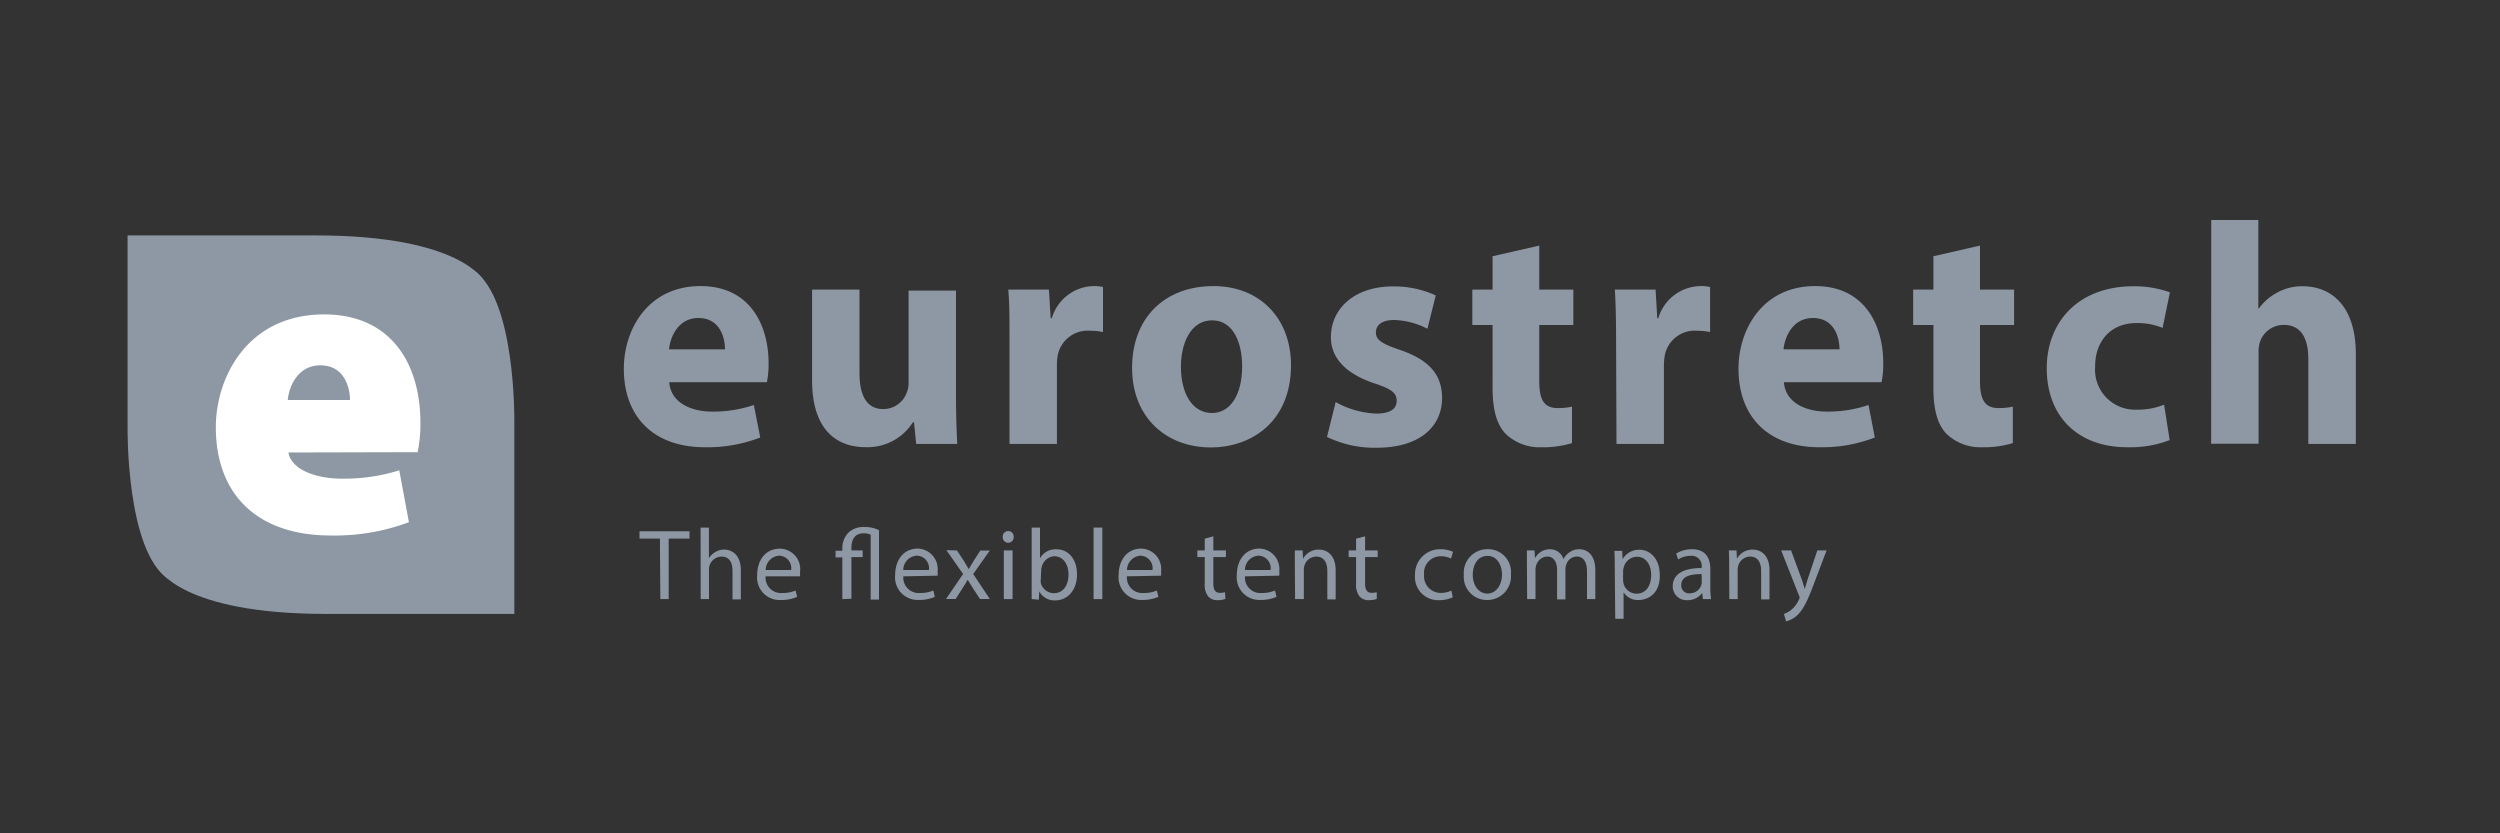 <svg id="ES_Grijs" data-name="ES Grijs" xmlns="http://www.w3.org/2000/svg" viewBox="0 0 300 100"><rect x="0" y="0" width="300" height="100" fill="#333333" stroke="none"/><defs><style>.cls-1{fill:#8e98a4;}.cls-2{fill:#fff;}</style></defs><path class="cls-1" d="M15.31,28.25V51.42s-.18,14.69,4.9,18.08L58.07,33.71s-2.64-5.46-20.15-5.46Z"/><path class="cls-1" d="M80.31,45.86c.17,2.39,2.5,3.53,5.15,3.53a15.13,15.13,0,0,0,5-.79l.77,3.9a17.62,17.62,0,0,1-6.63,1.17c-6.19,0-9.74-3.66-9.74-9.43,0-4.7,2.89-9.91,9.21-9.91,5.92,0,8.16,4.67,8.16,9.25a11.24,11.24,0,0,1-.2,2.28ZM87,41.92c0-1.39-.6-3.76-3.19-3.76-2.4,0-3.37,2.22-3.53,3.76Z"/><path class="cls-1" d="M114.72,47.33c0,2.41.07,4.4.15,5.94h-4.93l-.26-2.61h-.12a6.45,6.45,0,0,1-5.69,3c-3.72,0-6.42-2.36-6.42-8V34.75h5.69v10c0,2.71.86,4.34,2.86,4.34a3,3,0,0,0,2.82-2,3.06,3.06,0,0,0,.21-1.22v-11h5.69Z"/><path class="cls-1" d="M121.14,40.85c0-2.72,0-4.51-.15-6.1h4.88l.21,3.43h.14a5.36,5.36,0,0,1,4.93-3.85,5,5,0,0,1,1.21.11v5.41a7.11,7.11,0,0,0-1.53-.16,3.67,3.67,0,0,0-3.9,2.93,7,7,0,0,0-.1,1.28v9.37h-5.69Z"/><path class="cls-1" d="M154.92,43.82c0,6.77-4.73,9.87-9.63,9.87-5.32,0-9.44-3.57-9.44-9.55s3.89-9.81,9.77-9.81C151.2,34.33,154.92,38.23,154.92,43.82ZM141.71,44c0,3.16,1.32,5.56,3.74,5.56,2.21,0,3.61-2.24,3.61-5.59,0-2.73-1-5.53-3.61-5.53S141.71,41.27,141.71,44Z"/><path class="cls-1" d="M160.28,48.25a10.86,10.86,0,0,0,4.87,1.38c1.72,0,2.45-.59,2.45-1.53S167,46.68,164.92,46c-3.8-1.27-5.23-3.36-5.21-5.54,0-3.48,2.89-6.09,7.43-6.09a12,12,0,0,1,5.15,1.08l-1,4a9.23,9.23,0,0,0-4-1.05c-1.39,0-2.18.56-2.18,1.49s.72,1.36,3,2.14c3.47,1.2,4.92,3,4.94,5.7,0,3.46-2.66,6-7.89,6a13,13,0,0,1-5.92-1.3Z"/><path class="cls-1" d="M184.71,29.47v5.28h4.09V39h-4.09v6.71c0,2.23.54,3.26,2.24,3.26a7.64,7.64,0,0,0,1.69-.17l0,4.37a11.74,11.74,0,0,1-3.68.5,5.88,5.88,0,0,1-4.28-1.61c-1.06-1.1-1.57-2.86-1.57-5.49V39h-2.43V34.75h2.43v-4Z"/><path class="cls-1" d="M193.93,40.85c0-2.72-.05-4.51-.15-6.1h4.89l.2,3.43H199A5.37,5.37,0,0,1,204,34.33a5,5,0,0,1,1.21.11v5.41a7.21,7.21,0,0,0-1.54-.16,3.66,3.66,0,0,0-3.89,2.93,6.94,6.94,0,0,0-.11,1.28v9.37h-5.69Z"/><path class="cls-1" d="M214.07,45.86c.17,2.39,2.5,3.53,5.15,3.53a15.13,15.13,0,0,0,5-.79l.76,3.9a17.53,17.53,0,0,1-6.62,1.17c-6.19,0-9.74-3.66-9.74-9.43,0-4.7,2.89-9.91,9.21-9.91,5.92,0,8.16,4.67,8.16,9.25a11.24,11.24,0,0,1-.2,2.28Zm6.67-3.94c0-1.39-.6-3.76-3.19-3.76-2.4,0-3.37,2.22-3.53,3.76Z"/><path class="cls-1" d="M237.6,29.47v5.28h4.09V39H237.6v6.71c0,2.23.55,3.26,2.25,3.26a7.71,7.71,0,0,0,1.69-.17l0,4.37a11.74,11.74,0,0,1-3.68.5,5.88,5.88,0,0,1-4.28-1.61c-1.06-1.1-1.57-2.86-1.57-5.49V39h-2.43V34.75h2.43v-4Z"/><path class="cls-1" d="M260.36,52.81a13.22,13.22,0,0,1-5.09.86c-5.9,0-9.66-3.67-9.66-9.48,0-5.42,3.65-9.84,10.44-9.84a12.77,12.77,0,0,1,4.34.73l-.88,4.27a7.8,7.8,0,0,0-3.18-.58c-3,0-4.93,2.16-4.91,5.19a4.8,4.8,0,0,0,5,5.2,8.34,8.34,0,0,0,3.27-.6Z"/><path class="cls-1" d="M265.35,26.4H271V37h.08a6.4,6.4,0,0,1,2.22-1.91,6.18,6.18,0,0,1,3-.74c3.62,0,6.4,2.55,6.4,8.13V53.27H277V43.1c0-2.44-.83-4.11-2.94-4.11a3,3,0,0,0-2.85,2,3.7,3.7,0,0,0-.18,1.26v11h-5.69Z"/><path class="cls-1" d="M79.19,64.63H76.74v-.88h6v.88H80.24v7.26h-1Z"/><path class="cls-1" d="M84.07,63.31h1V67h0a2.1,2.1,0,0,1,.76-.75,2.15,2.15,0,0,1,1.07-.3c.78,0,2,.48,2,2.5v3.48h-1V68.53c0-1-.35-1.74-1.33-1.74a1.54,1.54,0,0,0-1.42,1.06,1.57,1.57,0,0,0-.07.51v3.53h-1Z"/><path class="cls-1" d="M91.87,69.16a1.85,1.85,0,0,0,2,2,3.91,3.91,0,0,0,1.6-.3l.19.76A4.63,4.63,0,0,1,93.7,72a2.71,2.71,0,0,1-2.84-3c0-1.77,1-3.16,2.72-3.16A2.46,2.46,0,0,1,96,68.66a3,3,0,0,1,0,.5Zm3.07-.76a1.5,1.5,0,0,0-1.45-1.72,1.74,1.74,0,0,0-1.61,1.72Z"/><path class="cls-1" d="M101.08,71.89v-5h-.81v-.8h.81v-.26a2.64,2.64,0,0,1,.82-2,2.67,2.67,0,0,1,1.85-.59,3.85,3.85,0,0,1,1.73.38v8.33h-1V64.16a1.92,1.92,0,0,0-.86-.16c-1.09,0-1.45.82-1.45,1.75v.3h1.35v.8h-1.35v5Z"/><path class="cls-1" d="M108.4,69.16a1.85,1.85,0,0,0,2,2,3.91,3.91,0,0,0,1.6-.3l.18.76a4.54,4.54,0,0,1-1.92.37,2.71,2.71,0,0,1-2.84-3c0-1.77,1-3.16,2.72-3.16a2.46,2.46,0,0,1,2.37,2.75,2.07,2.07,0,0,1,0,.5Zm3.07-.76A1.5,1.5,0,0,0,110,66.68a1.73,1.73,0,0,0-1.61,1.72Z"/><path class="cls-1" d="M114.83,66.05l.83,1.25.59,1h0c.19-.34.39-.65.59-1l.8-1.24h1.14l-2,2.82,2,3h-1.18l-.86-1.31c-.22-.34-.41-.67-.62-1h0c-.19.36-.39.66-.61,1l-.83,1.31h-1.16l2.05-3-2-2.86Z"/><path class="cls-1" d="M121.64,64.39a.66.66,0,1,1-1.31,0,.65.65,0,0,1,.66-.66A.64.64,0,0,1,121.64,64.39Zm-1.18,7.5V66.05h1.05v5.84Z"/><path class="cls-1" d="M123.8,71.89c0-.4,0-1,0-1.51V63.31h1V67h0a2.11,2.11,0,0,1,2-1.08c1.44,0,2.44,1.21,2.44,3,0,2.1-1.31,3.13-2.6,3.13a2.07,2.07,0,0,1-1.93-1.09h0l-.05,1Zm1.09-2.34a2.33,2.33,0,0,0,0,.38,1.63,1.63,0,0,0,1.58,1.25c1.1,0,1.75-.91,1.75-2.25,0-1.17-.6-2.18-1.72-2.18A1.67,1.67,0,0,0,125,68.06a1.87,1.87,0,0,0-.06.44Z"/><path class="cls-1" d="M131.23,63.31h1.05v8.58h-1.05Z"/><path class="cls-1" d="M135.23,69.16a1.85,1.85,0,0,0,2,2,3.82,3.82,0,0,0,1.59-.3l.19.76a4.63,4.63,0,0,1-1.93.37,2.71,2.71,0,0,1-2.84-3c0-1.77,1-3.16,2.72-3.16a2.46,2.46,0,0,1,2.37,2.75,3,3,0,0,1,0,.5Zm3.07-.76a1.5,1.5,0,0,0-1.45-1.72,1.74,1.74,0,0,0-1.61,1.72Z"/><path class="cls-1" d="M145.6,64.36v1.69h1.51v.8H145.6V70c0,.73.2,1.14.79,1.14a1.87,1.87,0,0,0,.61-.08l.05.81a2.7,2.7,0,0,1-.94.15,1.45,1.45,0,0,1-1.13-.45,2.26,2.26,0,0,1-.41-1.53V66.85h-.89v-.8h.89V64.64Z"/><path class="cls-1" d="M149.4,69.16a1.85,1.85,0,0,0,2,2,3.91,3.91,0,0,0,1.6-.3l.18.76a4.54,4.54,0,0,1-1.92.37,2.71,2.71,0,0,1-2.84-3c0-1.77,1-3.16,2.72-3.16a2.46,2.46,0,0,1,2.37,2.75,2.07,2.07,0,0,1,0,.5Zm3.07-.76A1.5,1.5,0,0,0,151,66.68a1.73,1.73,0,0,0-1.61,1.72Z"/><path class="cls-1" d="M155.38,67.63c0-.61,0-1.1,0-1.58h.93l.06,1h0a2.12,2.12,0,0,1,1.91-1.1c.79,0,2,.49,2,2.5v3.48h-1V68.52c0-.94-.36-1.73-1.34-1.73a1.5,1.5,0,0,0-1.41,1.09,1.45,1.45,0,0,0-.07.49v3.52h-1.05Z"/><path class="cls-1" d="M163.81,64.36v1.69h1.51v.8h-1.51V70c0,.73.21,1.14.79,1.14a1.87,1.87,0,0,0,.61-.08l0,.81a2.7,2.7,0,0,1-.94.15,1.45,1.45,0,0,1-1.13-.45,2.26,2.26,0,0,1-.41-1.53V66.85h-.89v-.8h.89V64.64Z"/><path class="cls-1" d="M174.33,71.68a3.86,3.86,0,0,1-1.65.34,2.77,2.77,0,0,1-2.88-3,3,3,0,0,1,3.1-3.11,3.42,3.42,0,0,1,1.46.31l-.24.81a2.61,2.61,0,0,0-1.23-.28,2,2,0,0,0-2,2.22,2,2,0,0,0,2,2.18,3,3,0,0,0,1.28-.28Z"/><path class="cls-1" d="M181.31,68.91A2.84,2.84,0,0,1,178.44,72a2.77,2.77,0,0,1-2.78-3,2.84,2.84,0,0,1,2.87-3.1A2.75,2.75,0,0,1,181.31,68.91Zm-4.58.07c0,1.28.73,2.25,1.75,2.25s1.76-1,1.76-2.28c0-1-.49-2.24-1.74-2.24S176.73,67.87,176.73,69Z"/><path class="cls-1" d="M183.23,67.63c0-.61,0-1.1,0-1.58h.91l.06.94h0A2,2,0,0,1,186,65.91a1.69,1.69,0,0,1,1.62,1.18h0a2.16,2.16,0,0,1,.65-.76,1.92,1.92,0,0,1,1.27-.42c.77,0,1.9.51,1.9,2.54v3.44h-1v-3.3c0-1.14-.41-1.81-1.25-1.81a1.38,1.38,0,0,0-1.25,1,1.73,1.73,0,0,0-.09.53v3.62h-1V68.38c0-.93-.41-1.6-1.2-1.6a1.47,1.47,0,0,0-1.31,1.06,1.84,1.84,0,0,0-.08.53v3.52h-1Z"/><path class="cls-1" d="M193.77,68c0-.74,0-1.35-.05-1.9h.94l.06,1h0a2.25,2.25,0,0,1,2-1.13c1.4,0,2.45,1.2,2.45,3C199.24,71,198,72,196.61,72a2,2,0,0,1-1.78-.92h0v3.18h-1Zm1,1.56a2.12,2.12,0,0,0,.05.44,1.61,1.61,0,0,0,1.57,1.24c1.11,0,1.75-.92,1.75-2.26,0-1.17-.6-2.17-1.71-2.17a1.67,1.67,0,0,0-1.59,1.31,1.61,1.61,0,0,0-.07.43Z"/><path class="cls-1" d="M204.35,71.89l-.09-.74h0a2.14,2.14,0,0,1-1.77.87,1.65,1.65,0,0,1-1.76-1.67c0-1.42,1.24-2.2,3.47-2.18v-.12a1.2,1.2,0,0,0-1.32-1.35,2.8,2.8,0,0,0-1.5.43l-.24-.7a3.55,3.55,0,0,1,1.91-.52c1.76,0,2.19,1.23,2.19,2.4v2.18a8.59,8.59,0,0,0,.09,1.4Zm-.16-3c-1.14,0-2.44.18-2.44,1.31a.93.93,0,0,0,1,1,1.46,1.46,0,0,0,1.41-1,1.33,1.33,0,0,0,.05-.34Z"/><path class="cls-1" d="M207.5,67.63c0-.61,0-1.1-.05-1.58h.93l.05,1h0a2.14,2.14,0,0,1,1.91-1.1c.79,0,2,.49,2,2.5v3.48h-1V68.52c0-.94-.35-1.73-1.33-1.73a1.51,1.51,0,0,0-1.42,1.09,1.75,1.75,0,0,0-.07.49v3.52h-1Z"/><path class="cls-1" d="M214.93,66.05l1.27,3.45c.13.39.27.85.37,1.19h0c.1-.34.23-.79.36-1.21l1.15-3.43h1.11l-1.58,4.16c-.75,2-1.26,3-2,3.67a2.93,2.93,0,0,1-1.28.68l-.26-.89a2.74,2.74,0,0,0,.92-.52,3.31,3.31,0,0,0,.87-1.18.61.61,0,0,0,.09-.26.67.67,0,0,0-.08-.27l-2.13-5.39Z"/><path class="cls-1" d="M61.72,73.67V50.51s.18-14.69-4.9-18.08L19,68.21s2.64,5.46,20.15,5.46Z"/><path class="cls-2" d="M34.62,54.3c.3,2,3.19,3.14,6.42,3.14a22.26,22.26,0,0,0,6.87-1l1.16,6.22a25.28,25.28,0,0,1-9.38,1.6c-8.82,0-13.79-4.93-13.79-13,0-5.92,3.75-13.53,13-13.53,8.09,0,11.55,6,11.55,13a17.15,17.15,0,0,1-.33,3.53ZM42,48c0-1.47-.67-4.16-3.55-4.16-2.71,0-3.77,2.53-3.92,4.16Z"/></svg>